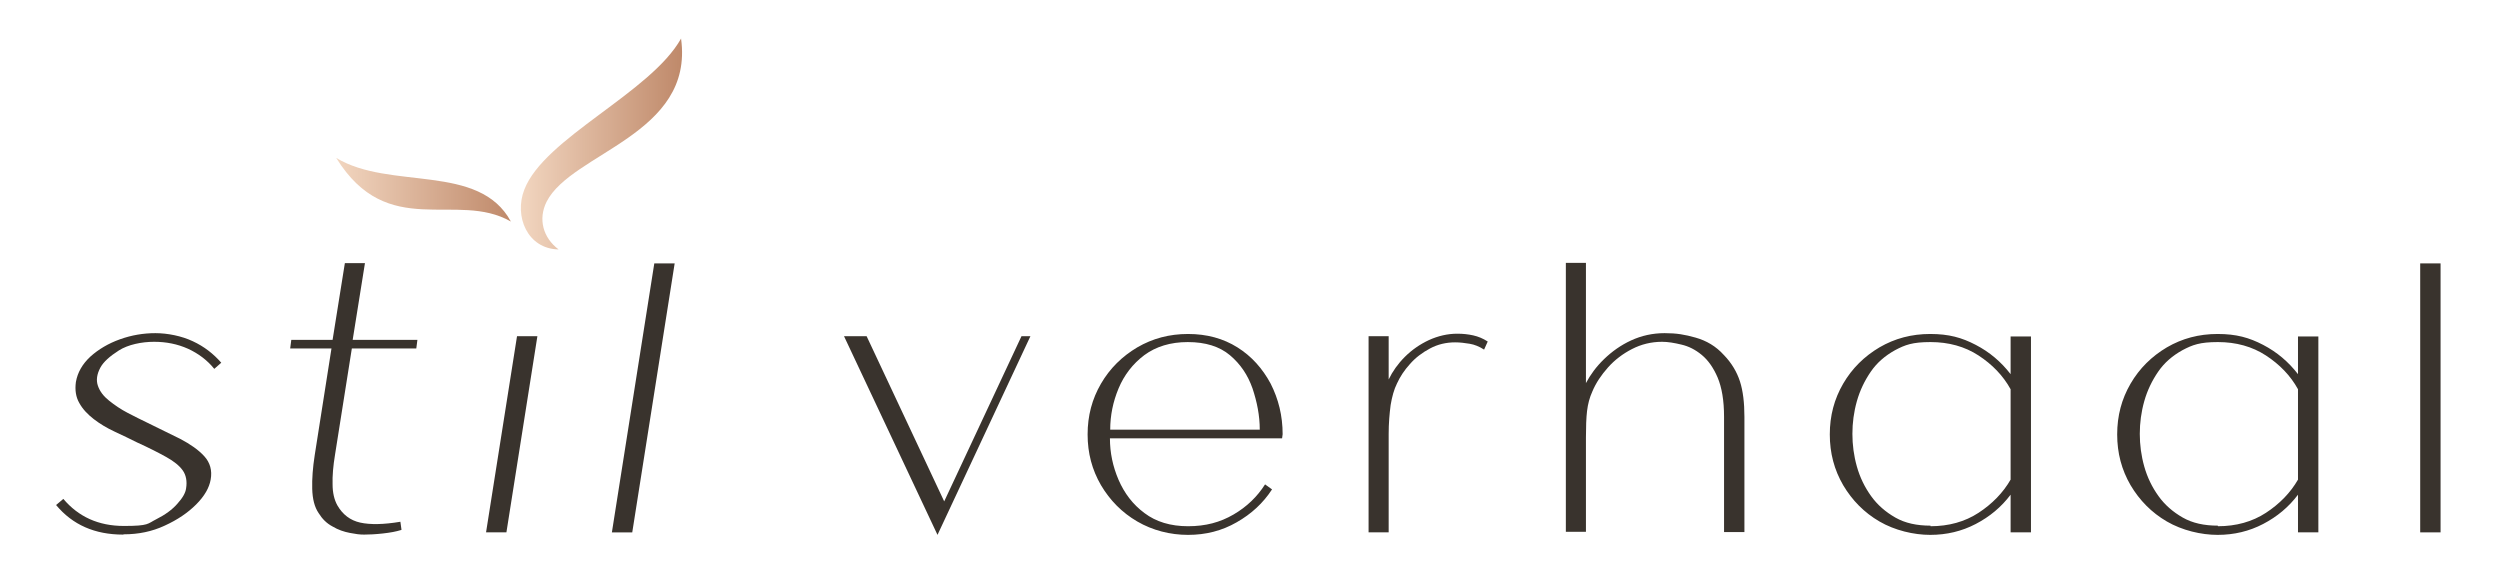 <?xml version="1.0" encoding="UTF-8"?>
<svg id="Laag_1" data-name="Laag 1" xmlns="http://www.w3.org/2000/svg" xmlns:xlink="http://www.w3.org/1999/xlink" version="1.1" viewBox="0 0 896 208">
  <defs>
    <style>
      .cls-1 {
        fill: #39332d;
      }

      .cls-1, .cls-2, .cls-3 {
        stroke-width: 0px;
      }

      .cls-2 {
        fill: url(#Naamloos_verloop_138-2);
      }

      .cls-2, .cls-3 {
        fill-rule: evenodd;
      }

      .cls-3 {
        fill: url(#Naamloos_verloop_138);
      }
    </style>
    <linearGradient id="Naamloos_verloop_138" data-name="Naamloos verloop 138" x1="186.6" y1="51.6" x2="244.4" y2="51.6" gradientUnits="userSpaceOnUse">
      <stop offset="0" stop-color="#f2d6c0"/>
      <stop offset="0" stop-color="#d8ab83"/>
      <stop offset="0" stop-color="#f2d6c0"/>
      <stop offset="1" stop-color="#bf896a"/>
    </linearGradient>
    <linearGradient id="Naamloos_verloop_138-2" data-name="Naamloos verloop 138" x1="120.5" y1="68" x2="183.1" y2="68" xlink:href="#Naamloos_verloop_138"/>
  </defs>
  <g>
    <path class="cls-1" d="M44.1,191.6c-10.1,0-18.1-3.5-24-10.6l2.6-2.2c5.4,6.4,12.6,9.7,21.7,9.7s8.4-.8,11.6-2.4c3.2-1.6,5.8-3.5,7.6-5.6,1.9-2.1,2.9-3.9,3.1-5.5.4-2.5,0-4.7-1.2-6.4-1.2-1.7-3.2-3.3-5.9-4.8-2.7-1.5-6.2-3.3-10.4-5.2-2.6-1.3-5.3-2.6-8.1-3.9-2.8-1.3-5.3-2.8-7.5-4.5-2.2-1.7-4-3.6-5.2-5.8-1.2-2.1-1.6-4.6-1.2-7.5.6-3.4,2.3-6.4,5.2-9.1,2.9-2.6,6.4-4.7,10.6-6.2,4.2-1.5,8.4-2.2,12.7-2.2s9.4,1,13.4,2.9c4.1,1.9,7.4,4.5,10.2,7.7l-2.5,2.2c-2.5-3.1-5.7-5.5-9.4-7.2-3.8-1.7-7.8-2.5-12.2-2.5s-9.3,1-12.6,3.1c-3.3,2.1-5.5,4.1-6.6,6.1-1.3,2.4-1.6,4.6-.9,6.6.7,2,2,3.7,4,5.3,2,1.6,4.2,3.1,6.7,4.4,2.5,1.3,4.9,2.5,7.2,3.6,4.1,2,8,3.9,11.6,5.7,3.6,1.9,6.5,3.9,8.6,6.2,2.1,2.3,2.9,5.1,2.3,8.4-.5,2.9-2.2,5.9-5.2,8.9-3,3-6.7,5.5-11.3,7.6-4.5,2.1-9.4,3.1-14.6,3.1Z"/>
    <path class="cls-1" d="M143.6,190c-1.6.5-3.7.9-6.4,1.2-2.7.3-5,.4-6.7.4s-3-.2-5.1-.6c-2.1-.4-4.2-1.1-6.2-2.3-2.1-1.1-3.7-2.7-5-4.8-1.5-2.2-2.2-5.1-2.3-8.7-.1-3.6.2-7.6.9-12.1l6-38.2h-14.8l.4-3.1h14.8l4.4-27.5h7.2l-4.4,27.5h23.2l-.4,3.1h-23.1l-6,37.9c-.7,4.2-1,7.8-.9,10.8,0,3,.6,5.5,1.7,7.5,1.9,3.3,4.6,5.4,8.2,6.2,3.6.8,8.4.7,14.4-.3l.4,2.9Z"/>
    <path class="cls-1" d="M185.3,120.5h7.3l-11.1,70.3h-7.3l11.1-70.3Z"/>
    <path class="cls-1" d="M234.5,94.4h7.3l-15.2,96.4h-7.3l15.2-96.4Z"/>
    <path class="cls-1" d="M369.3,120.5l-33.3,71.2-33.5-71.2h8.1l27.8,59.2,27.7-59.2h3.2Z"/>
    <path class="cls-1" d="M459.7,155.6c-.1.8-.2,1.3-.2,1.5h-61.7c0,5.1,1,10,3.1,14.9,2.1,4.8,5.1,8.8,9.3,11.9,4.1,3.1,9.3,4.7,15.6,4.7s11.5-1.4,16.3-4.2c4.8-2.8,8.5-6.4,11.3-10.8.6.4,1.4,1,2.5,1.8-3.2,4.9-7.4,8.8-12.7,11.8-5.2,3-11,4.5-17.4,4.5s-12.7-1.6-18.2-4.8c-5.5-3.2-9.8-7.6-13-13-3.2-5.5-4.8-11.5-4.8-18.2s1.6-12.7,4.8-18.2c3.2-5.5,7.6-9.8,13-13,5.5-3.2,11.5-4.8,18.2-4.8s12.6,1.6,17.7,4.8c5.1,3.2,9,7.6,11.9,13,2.8,5.5,4.3,11.5,4.3,18.2ZM425.7,122.6c-6.2,0-11.4,1.6-15.6,4.7-4.1,3.1-7.2,7.1-9.2,11.9-2,4.8-3,9.7-3,14.8h53.6c0-5.1-1-10-2.6-14.8-1.7-4.8-4.3-8.7-8.1-11.9-3.7-3.1-8.7-4.7-15.1-4.7Z"/>
    <path class="cls-1" d="M522.4,119.6c1.9,0,3.8.2,5.6.6,1.8.4,3.5,1.1,5.2,2.2l-1.3,2.9c-1.7-1.1-3.4-1.8-5.2-2.1-1.8-.3-3.5-.5-5.2-.5-3.2,0-6.2.7-9,2.2-2.8,1.5-5.2,3.3-7.2,5.6-2,2.2-3.5,4.5-4.6,6.9-1.1,2.2-1.8,4.8-2.3,7.8-.4,3.1-.7,6.5-.7,10.3v35.3h-7.2v-70.3h7.2v15.5c1.4-2.9,3.3-5.6,5.8-8.1,2.5-2.5,5.4-4.5,8.6-6,3.3-1.5,6.7-2.3,10.2-2.3Z"/>
    <path class="cls-1" d="M617.9,127.3c2.7,2.8,4.6,6,5.7,9.4,1.1,3.4,1.6,7.7,1.6,12.7v41.3h-7.3v-41.3c0-5.9-.8-10.5-2.3-14.1-1.5-3.5-3.4-6.2-5.7-8.1-2.3-1.9-4.7-3.1-7.3-3.7-2.5-.6-4.8-1-6.9-1-3.9,0-7.5.9-10.8,2.6-3.3,1.7-6.2,3.9-8.6,6.6-2.4,2.7-4.3,5.5-5.6,8.6-1,2.2-1.6,4.5-1.9,7-.3,2.5-.4,5.7-.4,9.5v33.8h-7.2v-96.4h7.2v43.1c1.6-3,3.7-5.9,6.5-8.6,2.8-2.7,6-5,9.7-6.7,3.7-1.7,7.7-2.6,12-2.6s7.2.5,11.1,1.6c3.9,1.1,7.3,3.1,10.1,6.2Z"/>
    <path class="cls-1" d="M727.9,120.5v70.3h-7.3v-13.5c-3.3,4.4-7.5,7.9-12.5,10.5-5,2.6-10.4,3.9-16.3,3.9s-12.7-1.6-18.2-4.8c-5.5-3.2-9.8-7.6-13-13-3.2-5.5-4.8-11.5-4.8-18.2s1.6-12.7,4.8-18.2c3.2-5.5,7.6-9.8,13-13,5.5-3.2,11.5-4.8,18.2-4.8s11.3,1.3,16.3,3.9c5,2.6,9.1,6.1,12.5,10.5v-13.5h7.3ZM691.9,188.6c6.5,0,12.3-1.6,17.2-4.8,4.9-3.2,8.8-7.2,11.5-11.9v-32.4c-2.7-4.9-6.6-8.9-11.5-12.1-4.9-3.2-10.7-4.8-17.2-4.8s-9.1,1-12.7,2.9c-3.6,2-6.5,4.5-8.7,7.7-2.2,3.2-3.9,6.7-5,10.6-1.1,3.9-1.6,7.8-1.6,11.7s.5,7.8,1.6,11.7c1.1,3.9,2.8,7.4,5.1,10.6,2.3,3.2,5.2,5.7,8.7,7.7,3.5,2,7.7,2.9,12.6,2.9Z"/>
    <path class="cls-1" d="M830.9,120.5v70.3h-7.3v-13.5c-3.3,4.4-7.5,7.9-12.5,10.5-5,2.6-10.4,3.9-16.3,3.9s-12.7-1.6-18.2-4.8c-5.5-3.2-9.8-7.6-13-13-3.2-5.5-4.8-11.5-4.8-18.2s1.6-12.7,4.8-18.2c3.2-5.5,7.6-9.8,13-13,5.5-3.2,11.5-4.8,18.2-4.8s11.3,1.3,16.3,3.9c5,2.6,9.1,6.1,12.5,10.5v-13.5h7.3ZM794.9,188.6c6.5,0,12.3-1.6,17.2-4.8,4.9-3.2,8.8-7.2,11.5-11.9v-32.4c-2.7-4.9-6.6-8.9-11.5-12.1-4.9-3.2-10.7-4.8-17.2-4.8s-9.1,1-12.7,2.9c-3.6,2-6.5,4.5-8.7,7.7-2.2,3.2-3.9,6.7-5,10.6-1.1,3.9-1.6,7.8-1.6,11.7s.5,7.8,1.6,11.7c1.1,3.9,2.8,7.4,5.1,10.6,2.3,3.2,5.2,5.7,8.7,7.7,3.5,2,7.7,2.9,12.6,2.9Z"/>
    <path class="cls-1" d="M867.4,94.4h7.3v96.4h-7.3v-96.4Z"/>
  </g>
  <g>
    <path class="cls-3" d="M244.1,13.8c-10.9,19.5-49.1,35.6-56.2,54.2-3.7,9.5,1.1,21.2,12.3,21.4-5.6-4.2-7.4-10.9-4.3-17.1,8.9-17.6,52.9-24,48.2-58.4h0Z"/>
    <path class="cls-2" d="M183.1,79.4c-19.5-11.2-44.1,7.1-62.6-22.8,19.3,11.7,51.2,1.7,62.6,22.8h0Z"/>
  </g>
</svg>